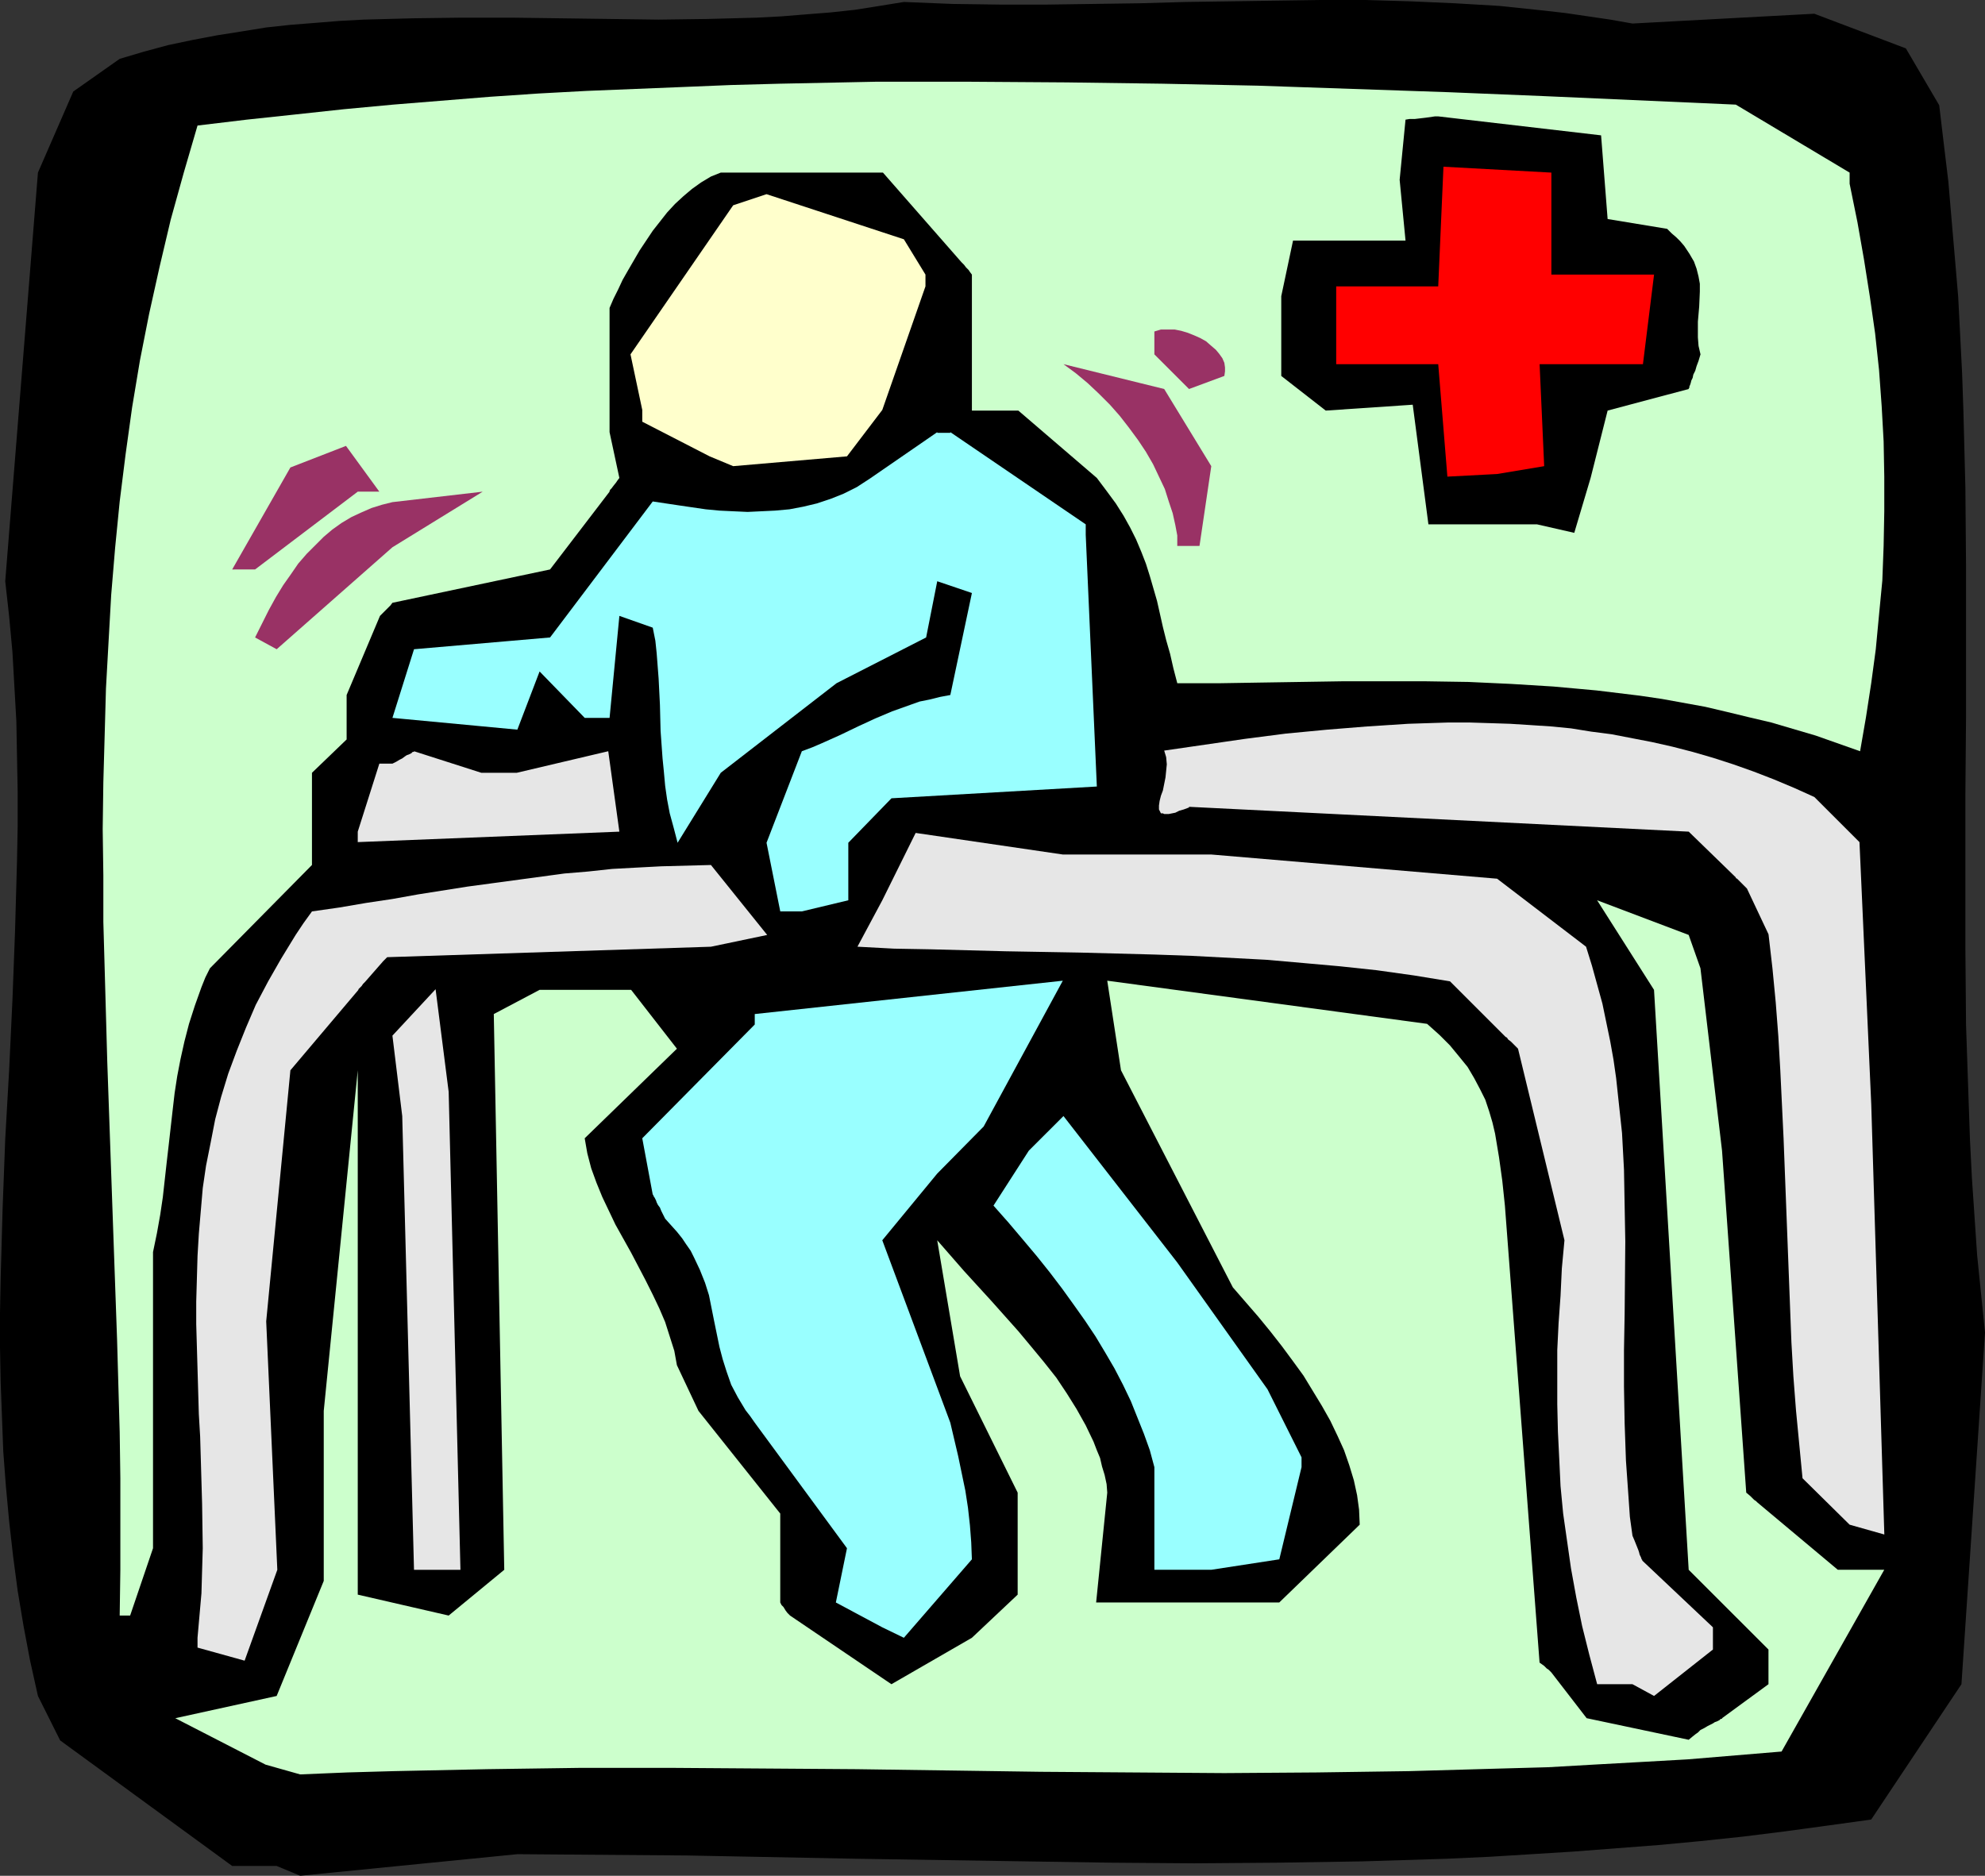 <?xml version="1.0" encoding="UTF-8" standalone="no"?>
<svg
   version="1.0"
   width="129.766mm"
   height="122.64mm"
   id="svg18"
   sodipodi:docname="Rehabilitation.wmf"
   xmlns:inkscape="http://www.inkscape.org/namespaces/inkscape"
   xmlns:sodipodi="http://sodipodi.sourceforge.net/DTD/sodipodi-0.dtd"
   xmlns="http://www.w3.org/2000/svg"
   xmlns:svg="http://www.w3.org/2000/svg">
  <rect width="100%" height="100%" fill="#333333" stroke="none"/>
  <sodipodi:namedview
     id="namedview18"
     pagecolor="#ffffff"
     bordercolor="#000000"
     borderopacity="0.25"
     inkscape:showpageshadow="2"
     inkscape:pageopacity="0.0"
     inkscape:pagecheckerboard="0"
     inkscape:deskcolor="#d1d1d1"
     inkscape:document-units="mm" />
  <defs
     id="defs1">
    <pattern
       id="WMFhbasepattern"
       patternUnits="userSpaceOnUse"
       width="6"
       height="6"
       x="0"
       y="0" />
  </defs>
  <path
     style="fill:#000000;fill-opacity:1;fill-rule:evenodd;stroke:none"
     d="M 68.357,461.098 H 57.368 L 14.867,430.078 9.373,419.092 7.434,410.368 5.818,401.805 4.363,393.081 3.232,384.518 2.262,375.955 1.454,367.231 0.808,358.668 0.485,350.105 0.162,341.542 0,332.979 v -8.563 l 0.162,-8.563 0.485,-17.287 0.646,-17.126 0.97,-17.126 0.808,-17.126 0.646,-17.126 0.485,-17.287 0.162,-8.563 v -8.724 L 4.202,186.927 4.04,178.203 3.555,169.64 3.07,161.077 2.262,152.353 1.293,143.629 9.373,42.652 18.099,22.619 29.573,14.541 35.552,12.763 41.531,11.148 47.672,9.855 53.651,8.724 59.792,7.755 65.771,6.786 71.75,6.139 77.891,5.655 83.87,5.17 89.849,4.847 101.969,4.524 114.089,4.362 h 12.282 l 12.12,0.162 12.12,0.162 12.12,0.162 12.12,-0.162 12.12,-0.323 6.141,-0.323 5.979,-0.485 6.141,-0.485 5.979,-0.646 6.141,-0.969 5.979,-0.969 11.958,0.485 11.797,0.162 h 11.635 L 270.356,0.969 281.668,0.808 292.98,0.485 304.131,0.323 315.281,0.162 326.27,0 h 11.15 l 10.989,0.323 10.989,0.485 10.989,0.646 10.827,1.131 5.656,0.646 5.494,0.808 5.494,0.808 5.494,0.969 44.925,-2.423 22.624,8.563 8.242,14.056 1.131,9.532 1.131,9.371 0.808,9.532 0.808,9.371 0.808,9.532 0.485,9.371 0.485,9.532 0.323,9.371 0.485,18.903 0.162,19.064 v 18.903 18.903 l -0.162,18.903 v 19.064 18.903 l 0.162,18.903 0.646,19.064 0.323,9.371 0.485,9.532 0.646,9.532 0.646,9.532 0.97,9.532 0.97,9.532 -5.818,86.92 -22.301,33.443 -10.504,1.454 -10.666,1.454 -10.342,1.292 -10.666,1.131 -10.342,0.969 -10.504,0.808 -10.504,0.808 -10.342,0.646 -10.504,0.646 -10.504,0.485 -20.846,0.646 -20.685,0.323 -20.846,0.162 -20.846,-0.162 -20.846,-0.323 -41.693,-0.646 -41.854,-0.808 -21.008,-0.162 -21.008,-0.162 -53.651,5.332 z"
     id="path1" />
  <path
     style="fill:#ccffcc;fill-opacity:1;fill-rule:evenodd;stroke:none"
     d="m 65.61,436.056 -22.301,-11.471 25.048,-5.493 11.635,-28.435 v -42.006 l 8.403,-84.174 v 129.573 l 22.462,5.17 13.736,-11.309 -2.586,-137.328 11.312,-5.978 h 22.624 l 11.312,14.541 -22.786,22.134 0.646,3.716 0.97,3.716 1.293,3.554 1.454,3.554 1.616,3.393 1.616,3.393 3.878,6.947 3.555,6.786 1.778,3.554 1.616,3.393 1.454,3.393 1.131,3.554 1.131,3.554 0.646,3.554 5.333,11.309 20.2,25.365 v 2.747 19.226 l 0.323,0.646 0.485,0.485 0.485,0.808 0.485,0.646 0.323,0.323 0.162,0.162 0.162,0.162 v 0 l 25.048,16.964 19.877,-11.471 11.312,-10.663 v -25.204 l -14.221,-28.758 -5.656,-33.605 6.626,7.593 6.787,7.432 6.626,7.432 3.232,3.877 3.07,3.716 3.07,3.877 2.586,3.877 2.424,3.877 2.262,4.039 1.939,4.039 0.808,2.1 0.808,1.939 0.485,2.1 0.646,2.1 0.485,2.262 0.162,2.1 -2.747,27.142 h 45.248 l 19.877,-19.226 -0.162,-3.716 -0.485,-3.554 -0.808,-3.716 -1.131,-3.716 -1.293,-3.716 -1.616,-3.554 -1.778,-3.716 -2.101,-3.716 -2.262,-3.716 -2.262,-3.716 -2.586,-3.554 -2.747,-3.716 -2.909,-3.716 -2.909,-3.554 -6.302,-7.27 -27.634,-53.639 -3.394,-22.134 79.022,10.663 1.454,1.292 1.616,1.454 2.586,2.585 2.262,2.747 2.101,2.585 1.616,2.747 1.454,2.747 1.293,2.585 0.97,2.908 0.808,2.747 0.646,2.747 0.485,2.908 0.485,2.908 0.808,5.816 0.646,6.139 8.565,112.932 1.131,0.808 0.646,0.646 0.485,0.323 0.323,0.323 0.323,0.323 v 0 l 8.726,11.309 25.21,5.332 0.97,-0.808 0.808,-0.646 0.485,-0.323 0.323,-0.323 0.162,-0.162 0.162,-0.162 v 0 l 0.97,-0.485 0.808,-0.485 0.646,-0.323 0.646,-0.323 0.485,-0.323 0.485,-0.162 0.646,-0.323 0.323,-0.323 h 0.323 v -0.162 0 l 11.474,-8.401 v -8.563 l -19.715,-19.711 -8.565,-143.306 -14.059,-22.134 22.624,8.563 2.909,8.24 5.333,45.076 5.979,84.497 0.97,0.808 0.485,0.485 0.485,0.485 0.485,0.323 0.162,0.162 0.162,0.162 19.877,16.641 h 11.474 l -25.371,44.914 -11.635,0.969 -11.635,0.969 -11.474,0.646 -11.635,0.646 -11.312,0.646 -11.635,0.323 -22.786,0.646 -22.786,0.323 -22.786,0.162 -22.624,-0.162 -22.786,-0.162 -11.312,-0.162 -11.312,-0.162 -22.786,-0.323 -22.624,-0.162 -22.947,-0.162 h -22.786 l -22.947,0.323 -23.109,0.485 -11.474,0.323 -11.635,0.485 z"
     id="path2" />
  <path
     style="fill:#e6e6e6;fill-opacity:1;fill-rule:evenodd;stroke:none"
     d="m 403.353,416.184 h -8.726 l -1.939,-7.27 -1.778,-7.109 -1.454,-7.109 -1.293,-7.109 -0.97,-6.786 -0.97,-6.786 -0.646,-6.786 -0.323,-6.786 -0.323,-6.624 -0.162,-6.786 v -6.624 -6.786 l 0.323,-6.624 0.485,-6.786 0.323,-6.786 0.646,-6.947 -11.474,-47.338 -0.485,-0.485 -0.485,-0.485 -0.808,-0.808 -0.646,-0.485 -0.323,-0.485 -0.323,-0.162 -0.162,-0.162 v 0 l -13.574,-13.571 -8.888,-1.454 -9.211,-1.292 -9.05,-0.969 -9.05,-0.808 -9.211,-0.808 -9.211,-0.485 -9.211,-0.485 -9.211,-0.323 -18.422,-0.485 -18.422,-0.323 -18.422,-0.485 -9.05,-0.162 -9.05,-0.485 6.141,-11.471 8.242,-16.641 36.36,5.332 h 36.683 l 70.619,5.978 21.978,16.802 1.454,4.685 1.293,4.685 1.293,4.685 0.97,4.685 0.97,4.685 0.808,4.524 0.646,4.524 0.485,4.524 0.485,4.524 0.485,4.524 0.485,9.047 0.162,8.886 0.162,8.886 -0.162,17.933 -0.162,8.886 v 9.047 l 0.162,9.047 0.323,9.209 0.646,9.209 0.323,4.685 0.646,4.685 0.485,1.131 0.323,0.808 0.323,0.808 0.323,0.808 0.162,0.485 0.162,0.646 0.162,0.323 0.162,0.323 0.162,0.485 0.162,0.162 v 0.162 l 17.453,16.479 v 5.493 l -14.544,11.471 z"
     id="path3" />
  <path
     style="fill:#e6e6e6;fill-opacity:1;fill-rule:evenodd;stroke:none"
     d="m 48.803,404.713 0.485,-5.493 0.485,-5.493 0.162,-5.655 0.162,-5.493 -0.162,-10.986 -0.323,-11.148 -0.162,-5.493 -0.323,-5.493 -0.323,-11.148 -0.323,-11.148 v -5.493 l 0.162,-5.655 0.162,-5.655 0.323,-5.493 0.485,-5.655 0.485,-5.655 0.808,-5.493 1.131,-5.655 1.131,-5.816 1.454,-5.493 1.778,-5.816 2.101,-5.655 2.262,-5.655 2.424,-5.655 3.07,-5.816 3.232,-5.655 1.778,-2.908 1.778,-2.908 1.939,-2.908 2.101,-2.908 6.787,-0.969 6.626,-1.131 6.464,-0.969 6.302,-1.131 6.141,-0.969 6.141,-0.969 11.958,-1.616 11.958,-1.616 5.818,-0.485 5.979,-0.646 5.979,-0.323 6.141,-0.323 6.141,-0.162 6.141,-0.162 13.898,17.287 -13.898,2.908 -79.992,2.585 -0.97,0.969 -1.131,1.292 -2.262,2.585 -1.131,1.292 -0.485,0.485 -0.323,0.485 -0.323,0.323 -0.323,0.323 -0.162,0.162 v 0.162 l -16.806,19.872 -5.979,62.04 2.747,61.394 -8.08,22.457 -11.635,-3.231 z"
     id="path4" />
  <path
     style="fill:#99ffff;fill-opacity:1;fill-rule:evenodd;stroke:none"
     d="m 217.998,402.128 -11.474,-6.139 2.747,-13.41 -22.786,-31.02 -1.131,-1.616 -1.131,-1.454 -0.97,-1.616 -0.97,-1.616 -1.616,-3.07 -1.131,-3.231 -0.97,-3.07 -0.808,-3.07 -1.293,-6.301 -0.646,-3.231 -0.646,-3.231 -0.97,-3.07 -1.293,-3.231 -1.454,-3.07 -0.808,-1.616 -1.131,-1.616 -0.97,-1.454 -1.293,-1.616 -1.454,-1.616 -1.454,-1.616 -0.485,-0.969 -0.485,-0.969 -0.323,-0.808 -0.485,-0.646 -0.323,-0.646 -0.162,-0.485 -0.162,-0.323 -0.162,-0.323 -0.323,-0.485 v -0.162 l -0.162,-0.162 -2.586,-13.894 27.795,-28.112 v -2.585 l 76.114,-8.24 -19.554,36.028 -11.474,11.632 -13.574,16.479 16.806,45.076 1.939,8.24 1.778,8.563 0.646,4.201 0.485,4.362 0.323,4.201 0.162,4.201 -16.806,19.387 z"
     id="path5" />
  <path
     style="fill:#ccffcc;fill-opacity:1;fill-rule:evenodd;stroke:none"
     d="m 29.573,399.22 0.162,-11.309 v -11.309 -11.309 l -0.162,-11.471 -0.646,-22.78 -0.808,-22.78 -0.808,-22.942 -0.808,-22.942 -0.646,-23.103 -0.323,-11.471 v -11.471 l -0.162,-11.471 0.162,-11.632 0.323,-11.471 0.323,-11.632 0.646,-11.632 0.646,-11.471 0.97,-11.632 1.131,-11.471 1.454,-11.632 1.616,-11.632 1.939,-11.632 2.262,-11.471 2.586,-11.632 2.747,-11.632 3.232,-11.632 3.394,-11.632 12.12,-1.454 12.12,-1.292 11.958,-1.292 12.12,-1.131 11.958,-0.969 11.958,-0.969 11.958,-0.808 11.958,-0.646 11.958,-0.485 11.958,-0.485 11.797,-0.485 11.958,-0.323 23.594,-0.485 h 23.755 l 23.594,0.162 23.594,0.323 23.594,0.485 23.594,0.808 23.594,0.808 23.594,0.969 47.349,2.1 28.118,16.802 v 2.747 l 1.939,9.532 1.616,9.209 1.454,9.209 1.293,9.047 0.97,9.047 0.646,8.886 0.485,8.724 0.162,8.724 v 8.563 l -0.162,8.563 -0.323,8.563 -0.808,8.401 -0.808,8.563 -1.131,8.401 -1.293,8.401 -1.454,8.401 -5.494,-1.939 -5.494,-1.939 -5.494,-1.616 -5.494,-1.616 -5.494,-1.292 -5.333,-1.292 -5.494,-1.292 -5.333,-0.969 -5.333,-0.969 -5.494,-0.808 -5.333,-0.646 -5.333,-0.646 -10.666,-0.969 -10.504,-0.646 -10.504,-0.485 -10.504,-0.162 h -10.342 -10.342 l -20.523,0.323 -10.019,0.162 h -10.181 l -0.97,-3.716 -0.808,-3.554 -0.97,-3.393 -0.808,-3.231 -1.454,-6.462 -1.778,-6.139 -0.97,-3.07 -1.131,-2.908 -1.293,-3.07 -1.454,-2.908 -1.616,-2.908 -1.939,-3.07 -2.262,-3.07 -2.424,-3.231 -19.392,-16.641 H 240.137 V 67.856 l -0.485,-0.646 -0.323,-0.485 -0.646,-0.646 -0.485,-0.646 -0.323,-0.323 -0.162,-0.162 -0.162,-0.162 v 0 L 218.16,42.652 H 178.083 l -2.424,0.969 -2.424,1.454 -2.262,1.616 -2.101,1.777 -2.101,1.939 -1.939,2.1 -1.778,2.262 -1.778,2.262 -1.616,2.423 -1.616,2.423 -2.909,5.008 -1.293,2.262 -1.131,2.423 -1.131,2.262 -0.97,2.262 v 30.697 l 2.424,11.309 -0.485,0.646 -0.323,0.485 -0.646,0.808 -0.485,0.646 -0.323,0.323 -0.162,0.323 v 0 0.162 l -14.706,19.226 -38.946,8.24 -0.485,0.646 -0.485,0.485 -0.808,0.808 -0.485,0.485 -0.485,0.485 -0.162,0.162 -0.162,0.162 v 0 l -8.242,19.549 v 10.986 l -8.565,8.24 v 22.78 l -25.21,25.527 -1.131,2.262 -0.97,2.423 -1.616,4.524 -1.454,4.524 -1.131,4.362 -0.97,4.362 -0.808,4.201 -0.646,4.201 -0.485,4.201 -0.97,8.563 -0.485,4.201 -0.485,4.362 -0.485,4.362 -0.646,4.362 -0.808,4.524 -0.97,4.685 v 73.188 l -5.656,16.641 z"
     id="path6" />
  <path
     style="fill:#e6e6e6;fill-opacity:1;fill-rule:evenodd;stroke:none"
     d="m 102.293,387.911 -2.909,-112.124 -2.424,-19.872 10.666,-11.471 3.232,25.365 2.909,118.102 h -6.141 z"
     id="path7" />
  <path
     style="fill:#99ffff;fill-opacity:1;fill-rule:evenodd;stroke:none"
     d="m 285.224,385.326 v -22.78 l -1.131,-4.201 -1.454,-4.039 -1.616,-4.039 -1.616,-4.039 -1.939,-4.039 -2.101,-4.039 -2.262,-3.877 -2.424,-4.039 -2.586,-3.877 -2.747,-3.877 -2.909,-4.039 -3.07,-4.039 -3.232,-4.039 -3.394,-4.039 -3.555,-4.201 -3.717,-4.201 8.726,-13.571 8.565,-8.563 28.118,36.19 22.301,31.343 8.403,16.802 v 2.423 l -5.494,22.78 -16.806,2.585 h -14.059 z"
     id="path8" />
  <path
     style="fill:#e6e6e6;fill-opacity:1;fill-rule:evenodd;stroke:none"
     d="m 457.004,376.763 -11.635,-11.471 -0.808,-8.401 -0.808,-8.401 -0.646,-8.401 -0.485,-8.401 -0.646,-16.802 -0.646,-16.802 -0.646,-16.802 -0.808,-16.802 -0.485,-8.401 -0.646,-8.401 -0.808,-8.401 -0.97,-8.401 -5.333,-11.309 -0.97,-0.969 -0.646,-0.646 -0.485,-0.485 -0.323,-0.323 -0.323,-0.162 v -0.162 l -11.635,-11.309 -123.462,-6.139 v 0.162 l -1.293,0.485 -1.131,0.323 -0.97,0.485 -0.808,0.162 -0.808,0.162 h -0.646 -0.485 l -0.323,-0.162 h -0.485 l -0.162,-0.323 -0.162,-0.323 -0.162,-0.323 v -0.969 l 0.162,-1.131 0.323,-1.292 0.485,-1.292 0.323,-1.616 0.323,-1.616 0.162,-1.616 0.162,-1.616 -0.162,-1.777 -0.485,-1.616 10.019,-1.454 10.019,-1.454 10.019,-1.292 10.181,-0.969 10.019,-0.808 10.019,-0.646 10.019,-0.323 h 5.01 l 5.171,0.162 5.01,0.162 5.01,0.323 5.01,0.323 5.01,0.485 5.01,0.808 5.01,0.646 5.01,0.969 5.01,0.969 5.01,1.131 5.01,1.292 5.01,1.454 5.01,1.616 5.01,1.777 5.01,1.939 5.01,2.1 5.01,2.262 11.15,11.148 2.909,64.786 3.232,106.308 z"
     id="path9" />
  <path
     style="fill:#99ffff;fill-opacity:1;fill-rule:evenodd;stroke:none"
     d="m 192.789,225.218 -3.394,-16.964 8.726,-22.619 2.586,-0.969 2.262,-0.969 4.686,-2.1 4.363,-2.1 4.202,-1.939 4.202,-1.777 4.525,-1.616 2.262,-0.808 2.424,-0.485 2.586,-0.646 2.586,-0.485 5.333,-25.204 -8.565,-2.908 -2.747,13.894 -22.139,11.309 -28.603,22.134 -10.666,17.287 -0.97,-3.716 -0.97,-3.554 -0.646,-3.393 -0.485,-3.393 -0.323,-3.554 -0.323,-3.231 -0.485,-6.786 -0.162,-6.462 -0.323,-6.462 -0.485,-6.301 -0.323,-3.07 -0.646,-3.231 -8.242,-2.908 -2.424,25.204 h -6.141 l -11.15,-11.471 -5.494,14.379 -30.866,-2.908 5.333,-16.964 33.613,-2.908 25.371,-33.605 6.464,0.969 6.626,0.969 3.394,0.323 3.394,0.162 3.555,0.162 3.394,-0.162 3.394,-0.162 3.555,-0.323 3.394,-0.646 3.394,-0.808 3.394,-1.131 3.232,-1.292 3.232,-1.616 3.232,-2.1 16.645,-11.471 v 0.162 h 3.232 v -0.162 l 33.451,22.78 v 2.585 l 2.747,62.201 -50.742,2.908 -10.666,10.986 v 14.217 l -11.474,2.747 z"
     id="path10" />
  <path
     style="fill:#e6e6e6;fill-opacity:1;fill-rule:evenodd;stroke:none"
     d="m 88.395,205.507 5.333,-16.802 h 3.232 l 0.97,-0.485 0.808,-0.485 0.646,-0.323 0.646,-0.485 0.485,-0.323 0.485,-0.162 0.646,-0.323 0.323,-0.323 h 0.323 v -0.162 l 16.645,5.332 h 8.726 l 22.624,-5.332 2.747,19.872 -64.64,2.585 z"
     id="path11" />
  <path
     style="fill:#993265;fill-opacity:1;fill-rule:evenodd;stroke:none"
     d="m 63.024,157.523 1.778,-3.554 1.616,-3.231 1.778,-3.231 1.778,-2.908 1.939,-2.747 1.778,-2.585 2.101,-2.423 2.101,-2.1 2.101,-2.1 2.101,-1.777 2.262,-1.616 2.424,-1.454 2.424,-1.131 2.586,-1.131 2.586,-0.808 2.586,-0.646 22.301,-2.585 -22.301,13.733 -28.603,25.204 z"
     id="path12" />
  <path
     style="fill:#993265;fill-opacity:1;fill-rule:evenodd;stroke:none"
     d="m 57.368,140.721 14.382,-25.204 13.736,-5.332 8.242,11.309 H 88.395 l -25.371,19.226 z"
     id="path13" />
  <path
     style="fill:#993265;fill-opacity:1;fill-rule:evenodd;stroke:none"
     d="m 290.88,134.904 v -2.585 l -0.485,-2.585 -0.646,-2.908 -0.97,-2.908 -0.97,-3.07 -1.454,-3.07 -1.454,-3.07 -1.778,-3.07 -1.939,-2.908 -2.262,-3.07 -2.262,-2.908 -2.424,-2.747 -2.747,-2.747 -2.747,-2.585 -2.909,-2.423 -3.07,-2.262 24.886,6.139 11.635,19.064 -2.909,19.711 z"
     id="path14" />
  <path
     style="fill:#000000;fill-opacity:1;fill-rule:evenodd;stroke:none"
     d="M 371.841,129.573 H 352.934 l -3.878,-29.566 -21.493,1.454 -10.989,-8.563 V 73.188 l 2.909,-13.733 h 27.795 l -1.454,-15.025 1.454,-14.864 0.97,-0.162 h 1.293 l 2.747,-0.323 1.131,-0.162 1.131,-0.162 h 0.323 0.323 0.162 v 0 l 40.238,4.685 1.616,20.68 14.706,2.423 1.131,1.131 1.131,0.969 0.97,0.969 0.97,1.131 0.646,0.969 0.646,0.969 1.131,1.939 0.646,1.777 0.485,1.939 0.323,1.777 v 1.939 l -0.162,3.716 -0.323,3.716 v 1.939 1.939 l 0.162,2.1 0.485,2.1 -0.485,1.616 -0.485,1.292 -0.323,1.131 -0.485,0.969 -0.162,0.808 -0.323,0.646 -0.162,0.646 -0.162,0.485 -0.162,0.323 v 0.323 l -0.162,0.162 v 0.162 l -20.038,5.332 -4.202,16.641 -4.04,13.571 -9.211,-2.1 z"
     id="path15" />
  <path
     style="fill:#ffffcc;fill-opacity:1;fill-rule:evenodd;stroke:none"
     d="m 175.336,112.77 -16.645,-8.563 v -2.908 l -2.909,-13.733 25.371,-36.836 8.242,-2.747 33.936,11.148 5.333,8.724 v 2.908 l -10.666,30.535 -8.726,11.471 -28.118,2.423 z"
     id="path16" />
  <path
     style="fill:#ff0000;fill-opacity:1;fill-rule:evenodd;stroke:none"
     d="M 369.902,117.133 357.62,117.779 355.358,89.99 H 330.148 V 70.764 H 355.358 l 1.293,-29.566 26.664,1.454 v 25.204 h 25.371 l -2.747,22.134 h -25.533 l 1.131,25.204 z"
     id="path17" />
  <path
     style="fill:#993265;fill-opacity:1;fill-rule:evenodd;stroke:none"
     d="m 293.788,96.129 -8.565,-8.563 v 0 -5.655 l 1.616,-0.485 h 1.616 1.778 l 1.616,0.323 1.616,0.485 1.616,0.646 1.454,0.646 1.454,0.808 1.293,1.131 1.131,0.969 0.808,0.969 0.808,1.131 0.485,1.131 0.162,1.131 v 0.969 l -0.162,1.131 z"
     id="path18" />
</svg>
